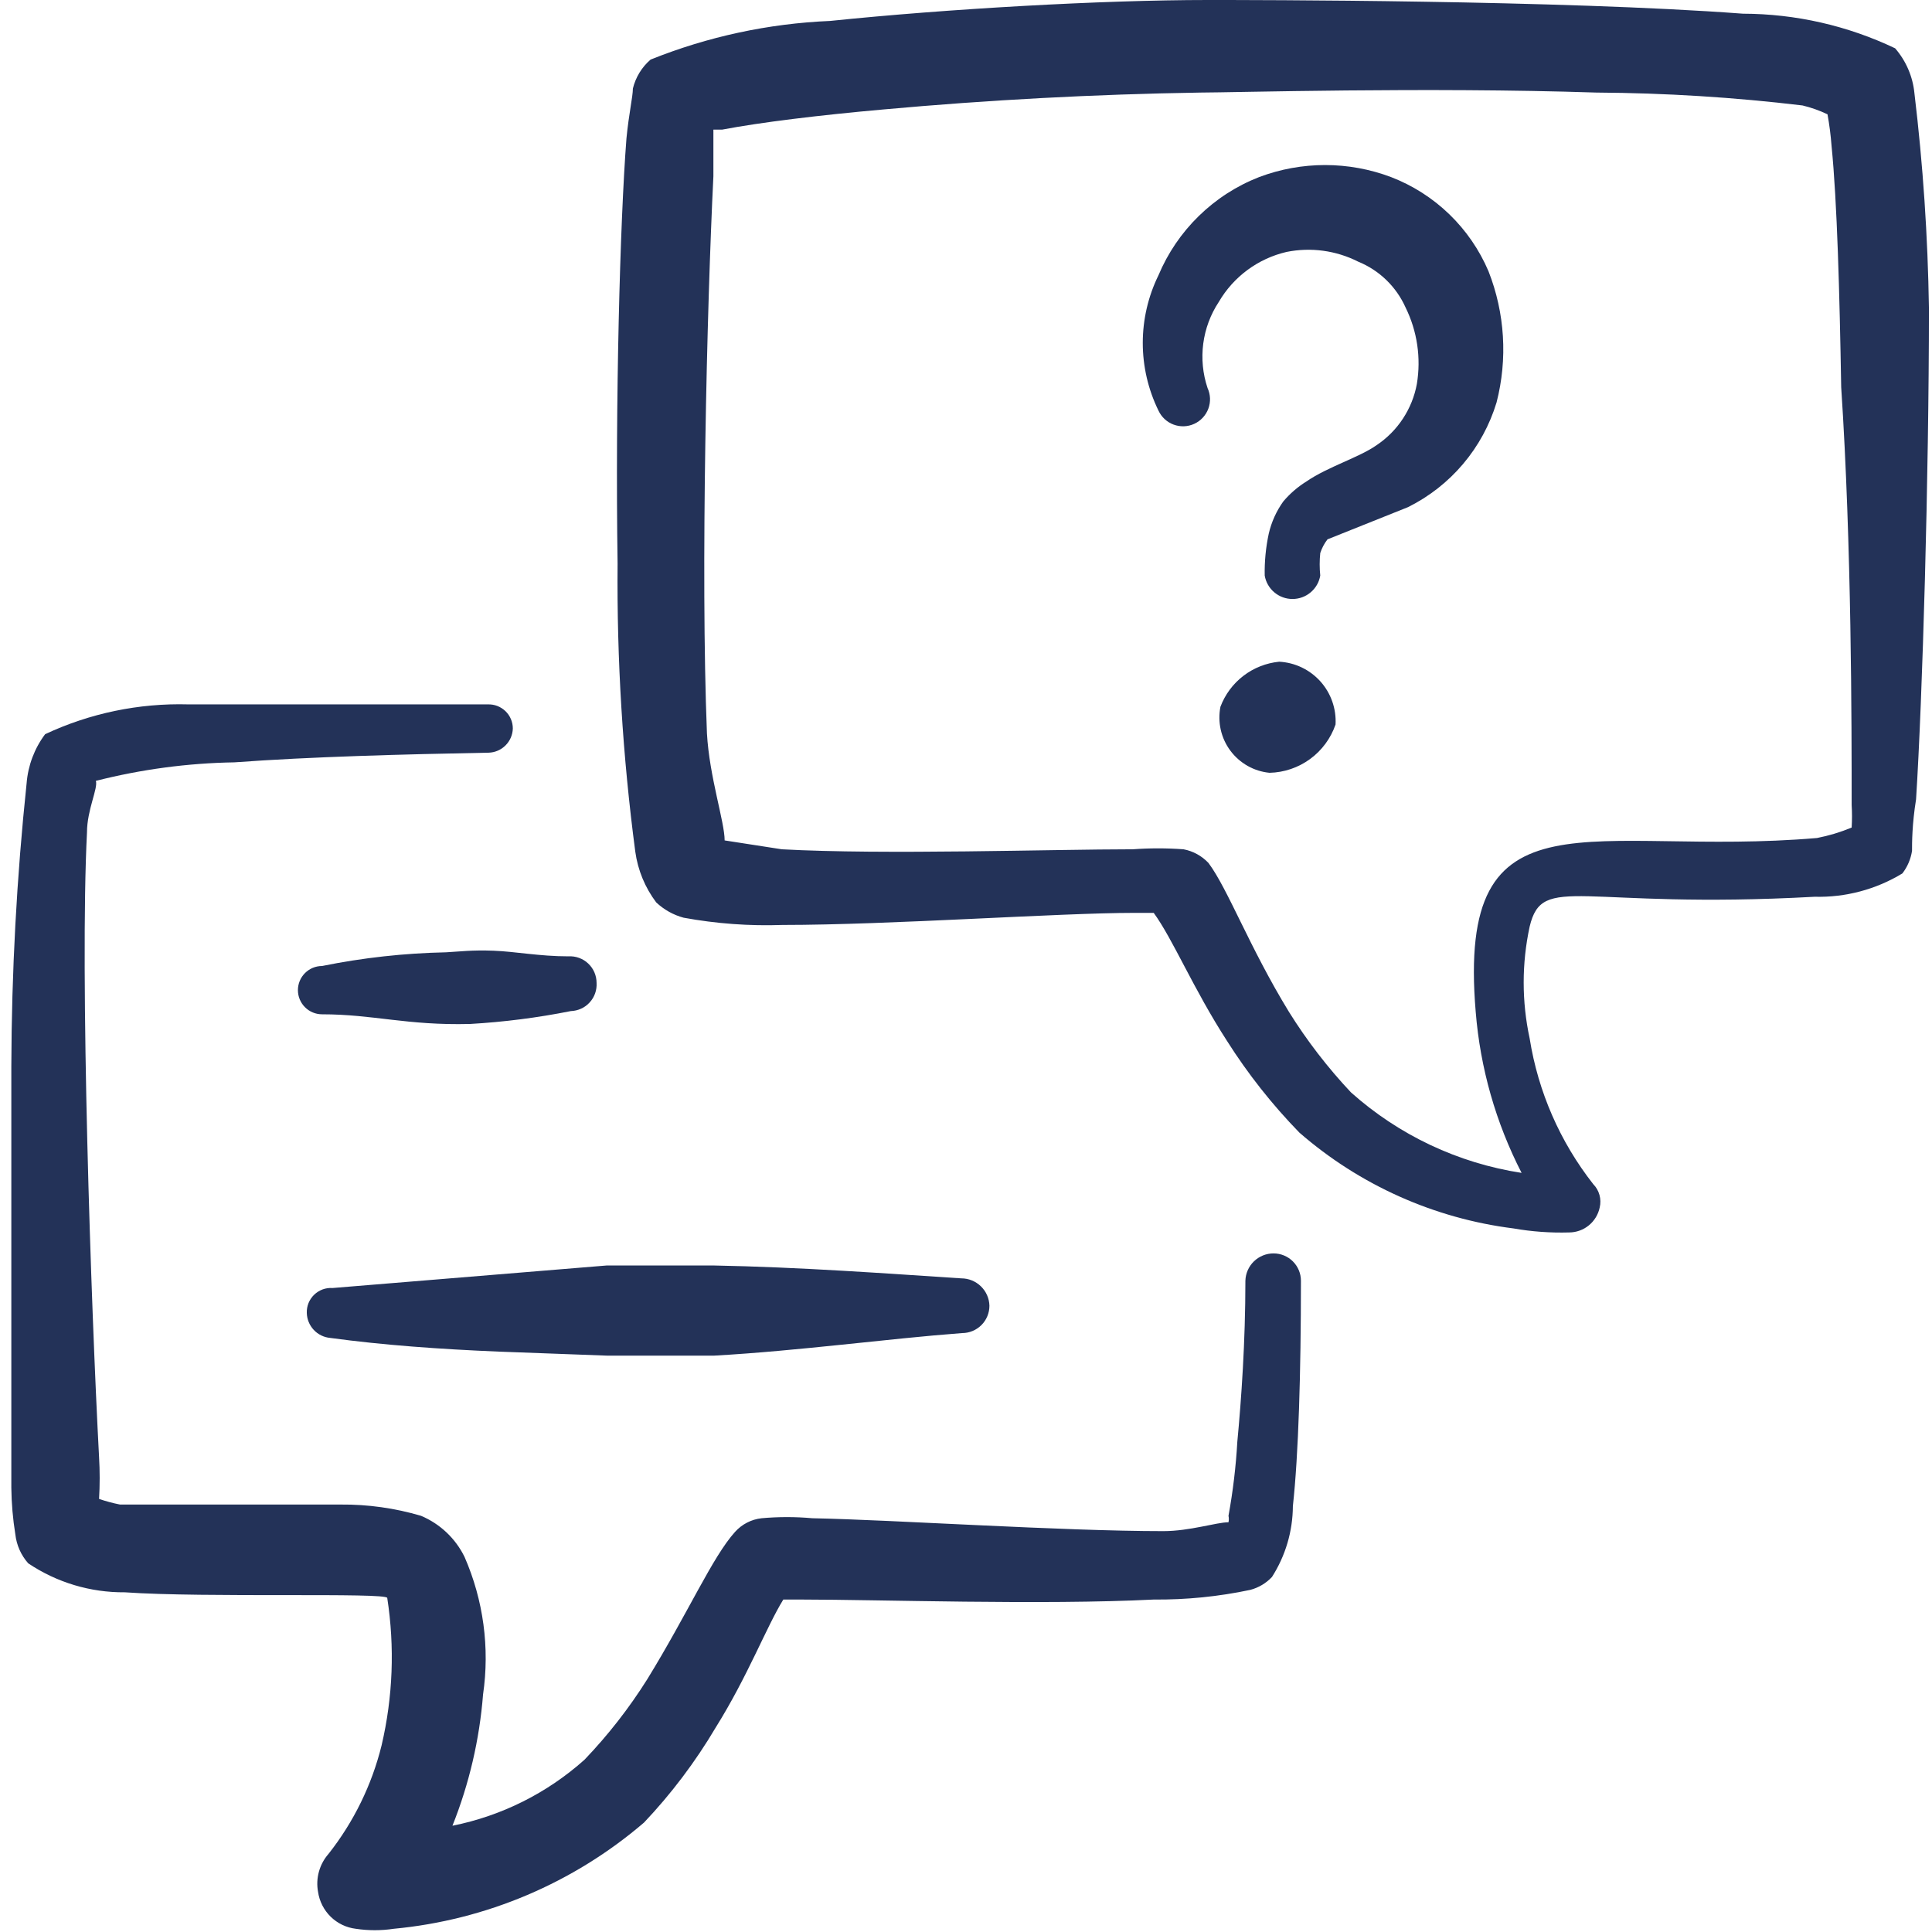 <svg width="80" height="80" viewBox="0 0 80 80" fill="none" xmlns="http://www.w3.org/2000/svg">
<g clip-path="url(#clip0_201_15147)">
<path d="M57.602 7.333C55.841 6.668 53.897 6.668 52.136 7.333C51.204 7.697 50.355 8.245 49.64 8.944C48.924 9.642 48.356 10.477 47.969 11.4C47.542 12.271 47.32 13.229 47.32 14.2C47.32 15.17 47.542 16.128 47.969 17C48.093 17.269 48.319 17.479 48.597 17.582C48.875 17.685 49.183 17.674 49.452 17.55C49.722 17.426 49.931 17.2 50.035 16.922C50.138 16.644 50.126 16.336 50.002 16.067C49.804 15.476 49.743 14.847 49.824 14.229C49.905 13.611 50.125 13.02 50.469 12.5C50.771 11.983 51.175 11.533 51.656 11.178C52.138 10.822 52.686 10.569 53.269 10.433C54.275 10.229 55.32 10.37 56.236 10.833C57.112 11.189 57.816 11.87 58.202 12.733C58.685 13.714 58.848 14.821 58.669 15.9C58.575 16.412 58.378 16.9 58.092 17.335C57.806 17.77 57.435 18.144 57.002 18.433C56.302 18.933 54.969 19.333 54.102 19.933C53.738 20.158 53.412 20.439 53.136 20.767C52.85 21.167 52.646 21.62 52.536 22.1C52.414 22.669 52.358 23.251 52.369 23.833C52.415 24.105 52.556 24.351 52.767 24.528C52.977 24.706 53.244 24.803 53.519 24.803C53.794 24.803 54.061 24.706 54.271 24.528C54.482 24.351 54.623 24.105 54.669 23.833C54.637 23.523 54.637 23.21 54.669 22.9C54.736 22.695 54.837 22.503 54.969 22.333L58.302 21C59.176 20.565 59.953 19.957 60.583 19.212C61.214 18.466 61.685 17.6 61.969 16.666C62.433 14.865 62.316 12.964 61.636 11.233C61.259 10.346 60.707 9.544 60.015 8.874C59.322 8.204 58.502 7.68 57.602 7.333Z" fill="#233258"/>
<path d="M52.969 27.4C52.429 27.453 51.915 27.656 51.485 27.986C51.055 28.316 50.726 28.76 50.535 29.267C50.474 29.582 50.478 29.906 50.549 30.219C50.62 30.532 50.755 30.827 50.947 31.084C51.138 31.341 51.382 31.556 51.661 31.714C51.94 31.872 52.249 31.969 52.569 32C53.174 31.986 53.76 31.786 54.249 31.429C54.737 31.071 55.105 30.573 55.302 30C55.32 29.676 55.274 29.352 55.166 29.046C55.059 28.74 54.892 28.458 54.675 28.216C54.458 27.975 54.196 27.778 53.903 27.638C53.61 27.498 53.293 27.417 52.969 27.4Z" fill="#233258"/>
<path d="M18.469 39.433C16.745 39.468 15.027 39.657 13.336 40C13.071 40 12.816 40.105 12.629 40.293C12.441 40.48 12.336 40.735 12.336 41C12.336 41.265 12.441 41.519 12.629 41.707C12.816 41.895 13.071 42 13.336 42C15.469 42 16.836 42.467 19.469 42.4C20.869 42.319 22.261 42.141 23.636 41.867C23.783 41.862 23.928 41.828 24.062 41.767C24.197 41.706 24.317 41.618 24.416 41.509C24.516 41.4 24.593 41.273 24.642 41.134C24.691 40.995 24.712 40.847 24.703 40.7C24.703 40.55 24.672 40.401 24.613 40.263C24.554 40.125 24.466 40.001 24.357 39.898C24.248 39.794 24.119 39.715 23.977 39.664C23.836 39.612 23.686 39.591 23.536 39.6C22.336 39.6 21.336 39.4 20.436 39.367C19.536 39.333 19.069 39.4 18.469 39.433Z" fill="#233258"/>
<path d="M12.704 54.367C12.711 54.628 12.813 54.877 12.991 55.067C13.169 55.258 13.411 55.376 13.67 55.4C15.87 55.7 18.237 55.867 20.637 55.967L25.137 56.134H29.57C33.104 55.934 36.737 55.434 39.837 55.2C40.138 55.2 40.426 55.081 40.639 54.868C40.851 54.656 40.97 54.368 40.97 54.067C40.962 53.763 40.835 53.475 40.617 53.264C40.399 53.052 40.108 52.934 39.804 52.934C36.704 52.734 33.137 52.467 29.504 52.4H25.137L13.77 53.334C13.631 53.324 13.491 53.344 13.359 53.392C13.228 53.441 13.108 53.516 13.007 53.613C12.907 53.711 12.828 53.828 12.775 53.958C12.723 54.088 12.699 54.227 12.704 54.367Z" fill="#233258"/>
<path d="M52.735 51.901C52.432 51.9 52.14 52.019 51.922 52.23C51.704 52.442 51.577 52.73 51.569 53.034C51.569 55.567 51.402 57.934 51.235 59.7C51.176 60.729 51.054 61.754 50.869 62.767C50.888 62.855 50.888 62.946 50.869 63.034C50.369 63.034 49.269 63.401 48.169 63.401C43.935 63.401 37.035 62.934 33.635 62.867C32.937 62.804 32.234 62.804 31.535 62.867C31.111 62.914 30.72 63.116 30.435 63.434C29.502 64.467 28.502 66.767 26.802 69.534C26.05 70.73 25.179 71.847 24.202 72.867C22.656 74.249 20.769 75.193 18.735 75.6C19.428 73.863 19.855 72.032 20.002 70.167C20.284 68.233 20.018 66.258 19.235 64.467C18.86 63.702 18.221 63.098 17.435 62.767C16.354 62.447 15.23 62.29 14.102 62.3H4.969C4.675 62.242 4.385 62.164 4.102 62.067C4.136 61.49 4.136 60.911 4.102 60.334C3.769 54.1 3.302 40.334 3.602 34.467C3.602 33.534 4.069 32.634 3.969 32.334C5.844 31.857 7.768 31.599 9.702 31.567C12.869 31.334 16.669 31.234 20.235 31.167C20.498 31.159 20.747 31.051 20.933 30.865C21.119 30.679 21.227 30.43 21.235 30.167C21.235 30.033 21.209 29.9 21.156 29.777C21.104 29.653 21.027 29.541 20.931 29.448C20.834 29.355 20.72 29.282 20.595 29.233C20.47 29.185 20.336 29.163 20.202 29.167H7.802C5.755 29.11 3.723 29.532 1.869 30.401C1.426 30.992 1.16 31.697 1.102 32.434C0.691 36.332 0.48 40.248 0.469 44.167V61.6C0.476 62.248 0.532 62.895 0.635 63.534C0.685 63.979 0.871 64.399 1.169 64.734C2.351 65.528 3.745 65.946 5.169 65.934C8.502 66.167 16.002 65.934 16.035 66.167C16.349 68.197 16.27 70.268 15.802 72.267C15.398 73.907 14.648 75.441 13.602 76.767C13.416 76.979 13.281 77.23 13.206 77.501C13.131 77.772 13.118 78.057 13.169 78.334C13.225 78.726 13.409 79.089 13.692 79.367C13.975 79.644 14.342 79.82 14.735 79.867C15.255 79.945 15.783 79.945 16.302 79.867C20.129 79.507 23.751 77.97 26.669 75.467C27.801 74.271 28.796 72.951 29.635 71.534C30.969 69.4 31.735 67.367 32.435 66.234H33.202C36.335 66.234 43.202 66.467 47.769 66.234C49.113 66.246 50.454 66.112 51.769 65.834C52.113 65.744 52.425 65.559 52.669 65.3C53.229 64.424 53.53 63.407 53.535 62.367C53.769 60.234 53.869 56.834 53.869 53.034C53.869 52.733 53.749 52.445 53.537 52.233C53.324 52.02 53.036 51.901 52.735 51.901Z" fill="#233258"/>
<path d="M79.273 3.867C79.207 3.176 78.927 2.524 78.473 2C76.505 1.062 74.353 0.572 72.173 0.567C64.64 0 51.806 0 50.006 0C45.64 0 39.206 0.367 34.373 0.867C31.822 0.974 29.309 1.515 26.94 2.467C26.576 2.78 26.32 3.2 26.206 3.667C26.206 4 26.04 4.7 25.94 5.733C25.673 9.167 25.473 16.667 25.573 23.333C25.538 27.323 25.783 31.311 26.306 35.267C26.411 36.029 26.709 36.752 27.173 37.367C27.493 37.668 27.882 37.886 28.306 38C29.658 38.248 31.033 38.349 32.406 38.3C36.873 38.3 43.84 37.8 46.973 37.8H47.773C48.573 38.9 49.406 40.933 50.806 43.1C51.672 44.467 52.677 45.741 53.806 46.9C56.303 49.073 59.389 50.454 62.673 50.867C63.432 51 64.203 51.055 64.973 51.033C65.271 51.032 65.559 50.929 65.789 50.741C66.02 50.553 66.179 50.291 66.24 50C66.281 49.83 66.278 49.651 66.231 49.482C66.185 49.313 66.096 49.159 65.973 49.033C64.596 47.279 63.69 45.203 63.34 43C63.01 41.473 63.01 39.894 63.34 38.367C63.873 36.133 65.406 37.667 75.14 37.133C76.418 37.166 77.68 36.831 78.773 36.167C78.983 35.894 79.121 35.573 79.173 35.233C79.173 34.9 79.173 34.133 79.34 33.1C79.606 28.933 79.873 19.767 79.873 12.767C79.828 9.792 79.628 6.821 79.273 3.867ZM76.673 33.333C76.692 33.644 76.692 33.956 76.673 34.267C76.211 34.459 75.731 34.604 75.24 34.7C65.906 35.5 60.306 32.433 61.106 41.9C61.293 44.226 61.939 46.492 63.006 48.567C60.378 48.163 57.923 47.005 55.94 45.233C54.977 44.209 54.117 43.093 53.373 41.9C51.74 39.233 50.84 36.8 50.04 35.733C49.764 35.44 49.402 35.241 49.006 35.167C48.307 35.116 47.605 35.116 46.906 35.167C43.573 35.167 36.606 35.4 32.373 35.167L30.006 34.8C30.006 34.033 29.373 32.167 29.273 30.367C29.006 23.7 29.273 12.667 29.54 7.3V5.367H29.906C31.473 5.067 33.94 4.767 36.573 4.533C40.941 4.136 45.321 3.903 49.706 3.833C51.006 3.833 59.073 3.6 66.106 3.833C68.959 3.85 71.808 4.028 74.64 4.367C74.996 4.453 75.342 4.575 75.673 4.733C75.751 5.163 75.807 5.597 75.84 6.033C76.073 8.367 76.173 12.133 76.24 16.033C76.673 22.567 76.673 30 76.673 33.333Z" fill="#233258"/>
</g>
<defs>
<clipPath id="clip0_201_15147">
<rect width="80" height="80" fill="white"/>
</clipPath>
</defs>
</svg>
